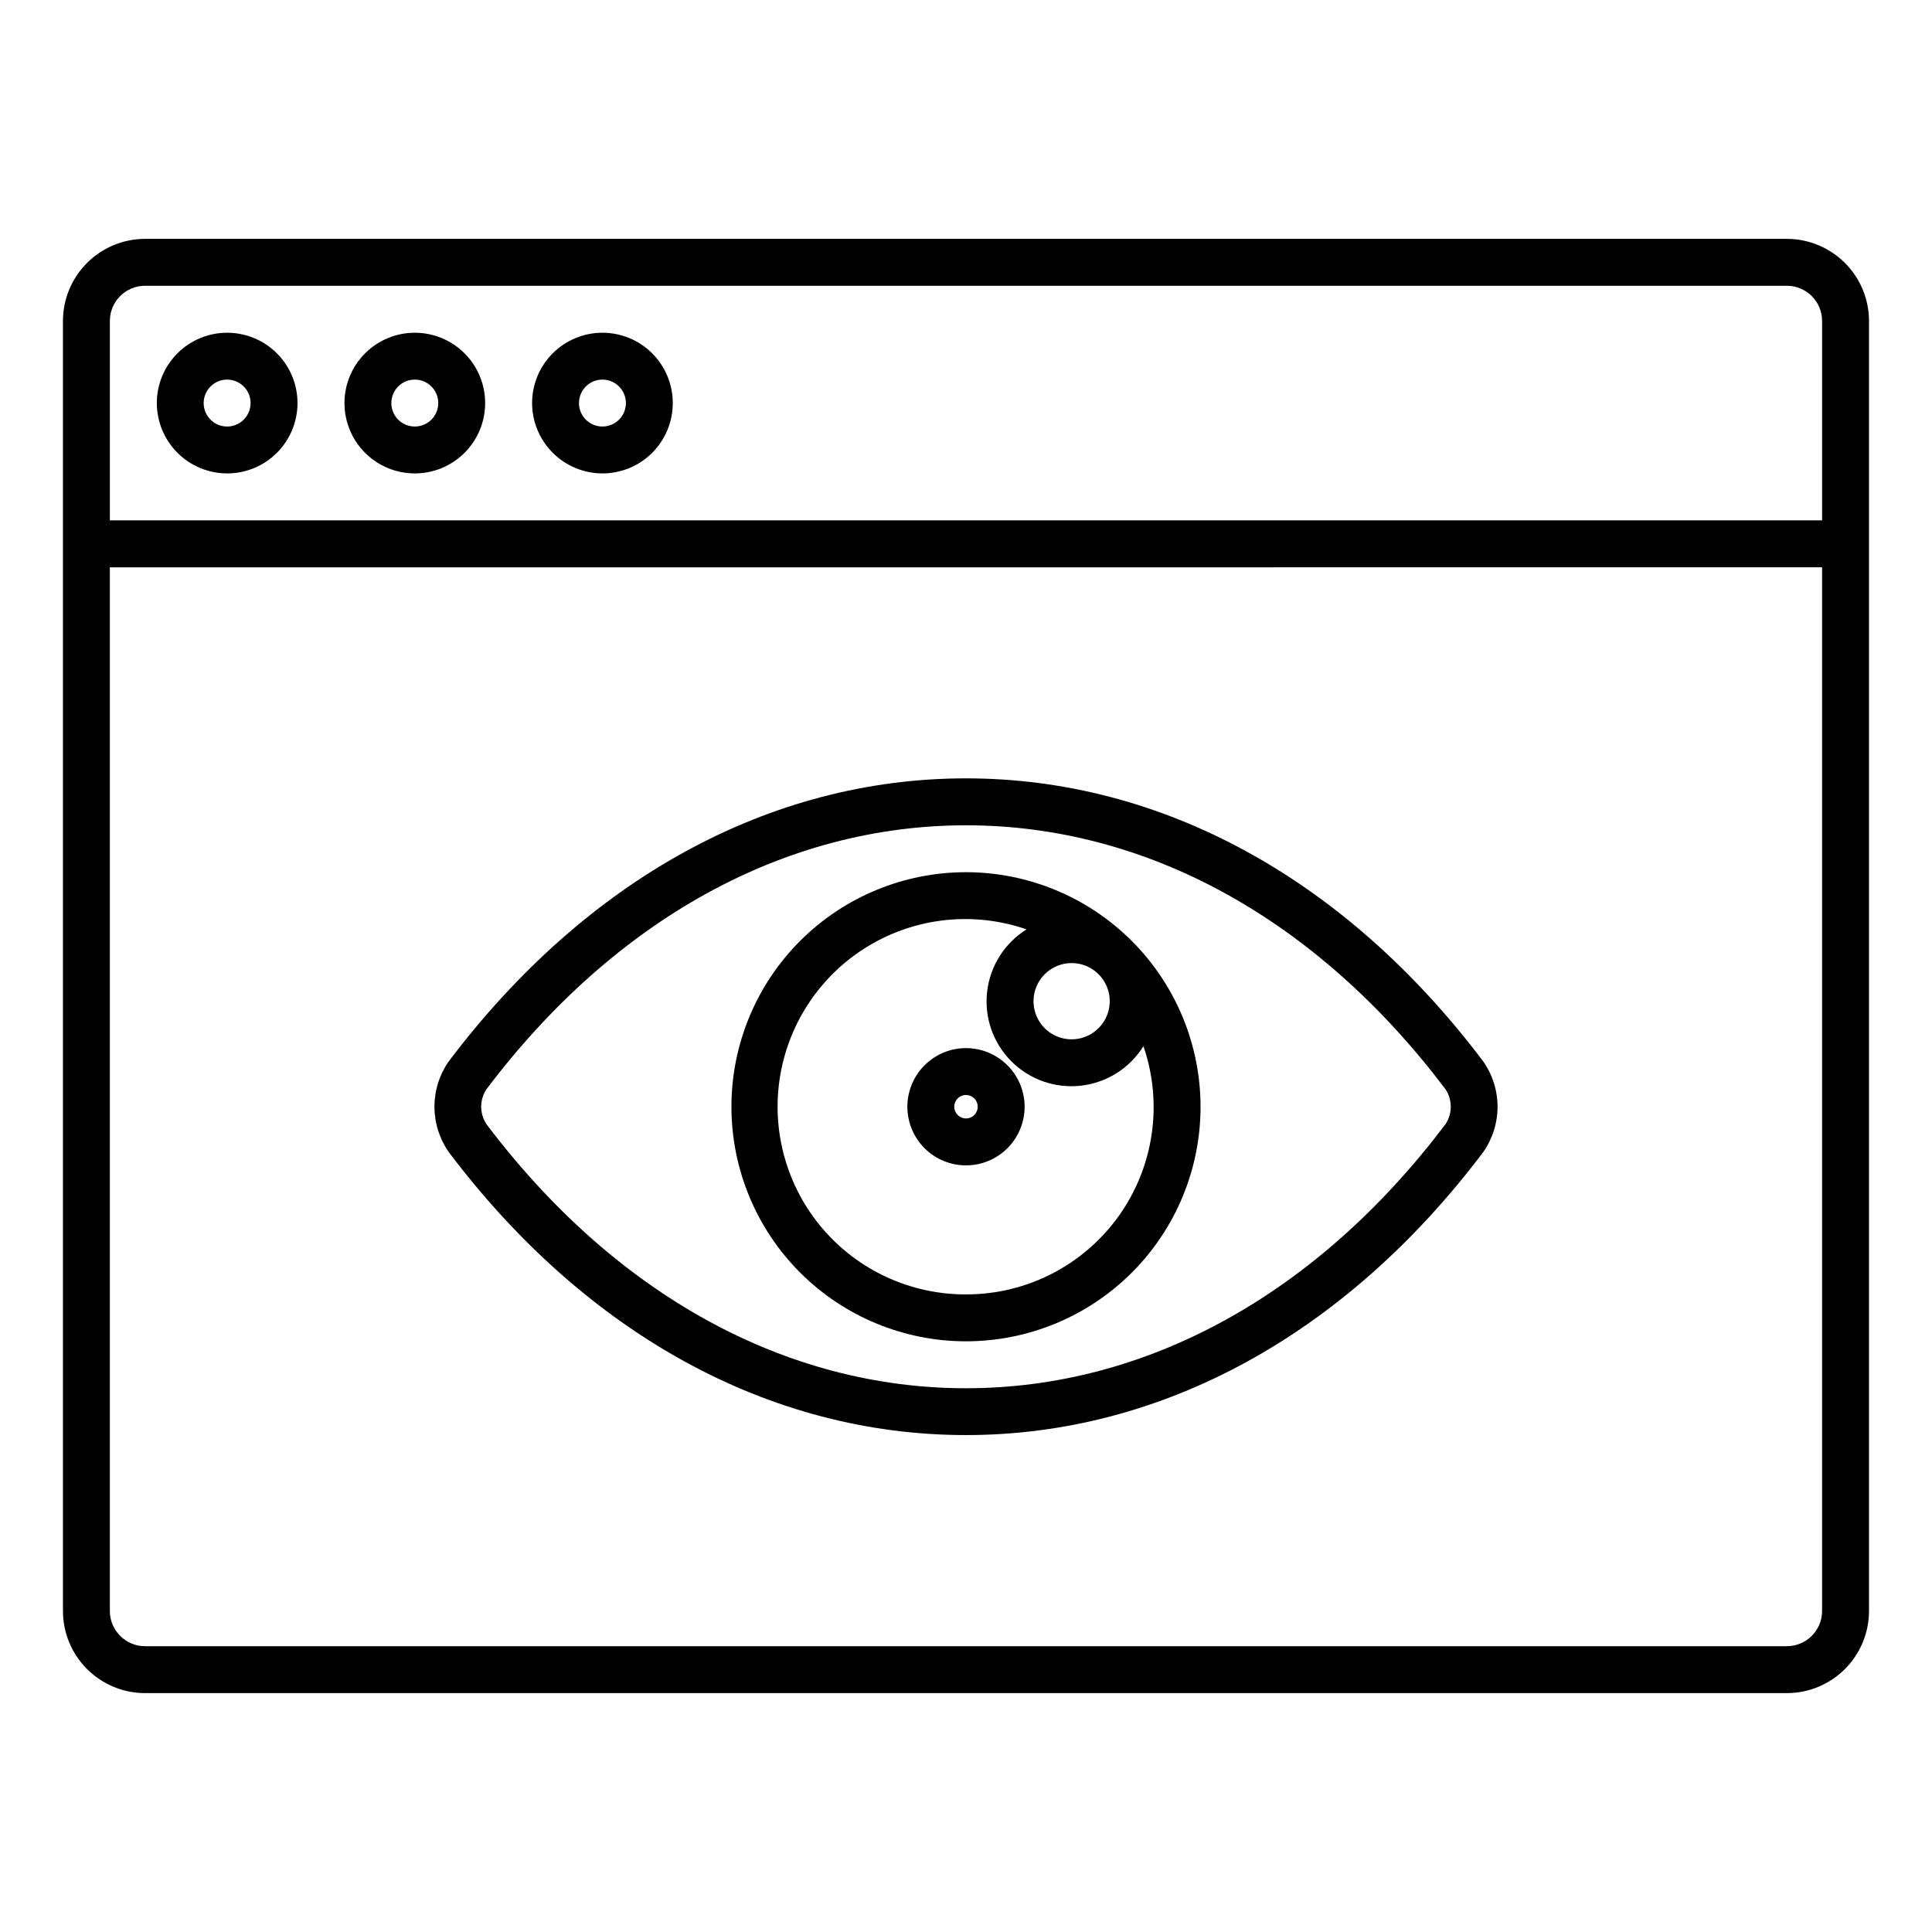 <?xml version="1.0" encoding="UTF-8"?>
<!-- Uploaded to: ICON Repo, www.iconrepo.com, Generator: ICON Repo Mixer Tools -->
<svg fill="#000000" width="800px" height="800px" version="1.1" viewBox="144 144 512 512" xmlns="http://www.w3.org/2000/svg">
 <g>
  <path d="m617.55 207.3h-435.11c-5.769 0.008-11.301 2.301-15.379 6.383-4.078 4.078-6.371 9.605-6.379 15.375v341.88c0.008 5.766 2.301 11.297 6.379 15.375s9.609 6.371 15.379 6.379h435.11c5.766-0.008 11.297-2.301 15.375-6.379 4.078-4.078 6.371-9.609 6.379-15.375v-341.88c-0.008-5.769-2.301-11.297-6.379-15.375-4.078-4.082-9.609-6.375-15.375-6.383zm-435.11 12.43h435.11c5.148 0.008 9.32 4.18 9.324 9.328v52.84h-453.76v-52.84c0.008-5.148 4.18-9.32 9.328-9.328zm435.11 360.53h-435.11c-5.148-0.004-9.32-4.176-9.328-9.324v-276.59l453.76-0.004v276.59c-0.004 5.148-4.176 9.32-9.324 9.324z"/>
  <path d="m204.2 269.46c4.941 0 9.684-1.961 13.18-5.457 3.496-3.496 5.461-8.238 5.461-13.184 0-4.941-1.965-9.684-5.461-13.18-3.496-3.496-8.238-5.461-13.18-5.461-4.945 0-9.688 1.965-13.184 5.461-3.496 3.496-5.457 8.238-5.457 13.18 0.008 4.941 1.973 9.68 5.469 13.172 3.492 3.496 8.23 5.461 13.172 5.469zm0-24.863c2.512 0.008 4.777 1.523 5.734 3.848 0.961 2.324 0.426 4.996-1.352 6.769-1.781 1.777-4.453 2.309-6.777 1.344-2.32-0.961-3.832-3.227-3.832-5.742 0.004-3.434 2.789-6.219 6.227-6.219z"/>
  <path d="m253.93 269.46c4.941 0 9.684-1.961 13.18-5.457 3.496-3.496 5.461-8.238 5.461-13.184 0-4.941-1.965-9.684-5.461-13.18-3.496-3.496-8.238-5.461-13.18-5.461-4.945 0-9.688 1.965-13.184 5.461-3.492 3.496-5.457 8.238-5.457 13.18 0 4.945 1.965 9.688 5.457 13.184 3.496 3.496 8.238 5.457 13.184 5.457zm0-24.863c2.512 0.004 4.777 1.52 5.738 3.844 0.961 2.324 0.43 4.996-1.352 6.773-1.777 1.777-4.449 2.309-6.773 1.344-2.32-0.961-3.836-3.227-3.836-5.742 0.004-3.434 2.789-6.219 6.223-6.219z"/>
  <path d="m303.65 269.46c4.945 0 9.688-1.961 13.184-5.457 3.496-3.496 5.457-8.238 5.457-13.184 0-4.941-1.961-9.684-5.457-13.18-3.496-3.496-8.238-5.461-13.184-5.461-4.941 0-9.684 1.965-13.18 5.461-3.496 3.496-5.461 8.238-5.461 13.18 0.008 4.941 1.977 9.68 5.469 13.172 3.496 3.496 8.23 5.461 13.172 5.469zm0-24.863c2.516 0 4.781 1.516 5.746 3.84 0.961 2.324 0.43 4.996-1.348 6.773-1.777 1.781-4.453 2.312-6.777 1.348-2.32-0.961-3.836-3.227-3.836-5.742 0.004-3.43 2.785-6.211 6.215-6.219z"/>
  <path d="m400 350.27c-51.891 0-100.55 26.617-137.04 74.957h-0.004c-2.488 3.531-3.82 7.742-3.82 12.062 0 4.32 1.332 8.531 3.82 12.062 36.477 48.336 85.145 74.957 137.04 74.957 51.891 0 100.55-26.621 137.04-74.941 2.488-3.531 3.828-7.746 3.828-12.066 0-4.32-1.34-8.535-3.828-12.066-36.488-48.348-85.145-74.965-137.04-74.965zm127.11 91.598c-34.078 45.145-79.219 70.031-127.12 70.031-47.898 0-93.039-24.867-127.11-70.031-1.809-2.789-1.809-6.379 0-9.164 34.07-45.141 79.215-69.992 127.12-69.992s93.031 24.852 127.11 69.992c1.805 2.789 1.805 6.375 0 9.164z"/>
  <path d="m400 375.14c-16.488 0-32.301 6.547-43.957 18.207-11.656 11.656-18.207 27.469-18.203 43.957 0 16.488 6.551 32.297 18.211 43.953 11.66 11.656 27.473 18.203 43.957 18.203 16.488-0.004 32.297-6.555 43.953-18.215 11.656-11.66 18.203-27.477 18.199-43.961-0.023-16.48-6.578-32.277-18.23-43.926-11.656-11.648-27.453-18.203-43.93-18.219zm27.965 24.086c4.09-0.012 7.777 2.445 9.352 6.219 1.57 3.773 0.711 8.121-2.176 11.016s-7.234 3.766-11.012 2.203-6.238-5.25-6.238-9.336c0.008-5.566 4.508-10.078 10.074-10.102zm-27.965 87.801c-14.648 0.055-28.574-6.348-38.07-17.5-9.492-11.156-13.586-25.926-11.188-40.375 2.398-14.449 11.047-27.105 23.633-34.598 12.59-7.488 27.836-9.047 41.68-4.262-5.824 3.625-9.676 9.707-10.457 16.523-0.785 6.812 1.586 13.613 6.438 18.461 4.852 4.852 11.648 7.223 18.465 6.438 6.812-0.785 12.898-4.637 16.52-10.461 5.227 15.18 2.789 31.949-6.551 45.012-9.336 13.059-24.414 20.797-40.469 20.762z"/>
  <path d="m400 421.76c-4.125 0-8.074 1.637-10.988 4.555-2.914 2.914-4.551 6.867-4.551 10.988 0 4.121 1.641 8.074 4.555 10.988 2.918 2.91 6.871 4.547 10.992 4.543 4.121 0 8.074-1.641 10.984-4.559 2.914-2.918 4.547-6.871 4.543-10.992-0.008-4.117-1.648-8.062-4.559-10.973-2.914-2.91-6.859-4.547-10.977-4.551zm0 18.641c-1.258 0-2.391-0.758-2.871-1.918-0.484-1.16-0.219-2.496 0.668-3.387 0.891-0.891 2.227-1.156 3.387-0.676 1.164 0.48 1.922 1.609 1.922 2.867 0.004 0.824-0.324 1.617-0.906 2.203-0.582 0.586-1.375 0.914-2.199 0.914z"/>
 </g>
</svg>